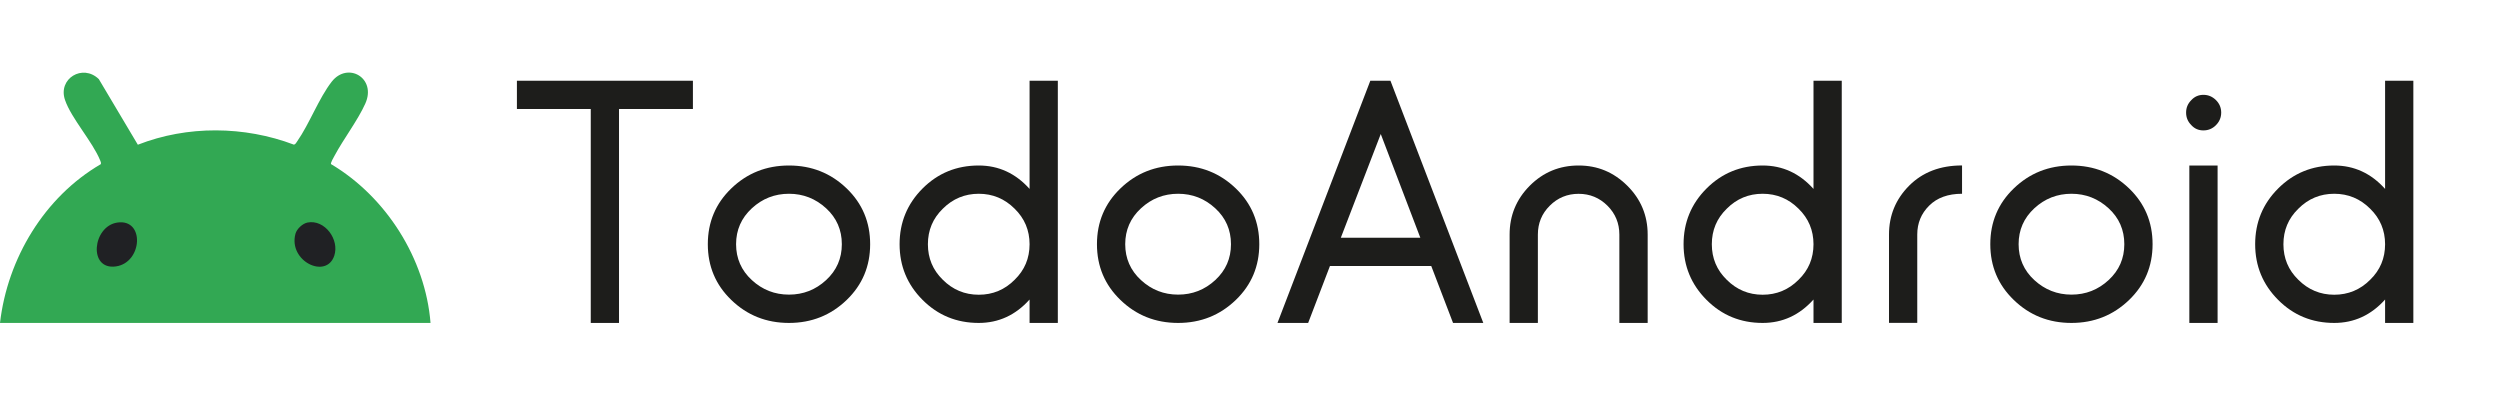 <?xml version="1.0" encoding="UTF-8"?>
<svg xmlns="http://www.w3.org/2000/svg" id="Capa_1" data-name="Capa 1" viewBox="0 0 464.49 75.08">
  <g>
    <path d="M0,60c1.39-11.98,8.26-23.41,18.73-29.5.08-.26-.02-.46-.12-.7-1.4-3.46-5.37-7.82-6.53-11.22-1.37-3.97,3.28-6.79,6.28-3.88l7.25,12.19c9.21-3.61,19.8-3.5,29.01-.01.3-.1.43-.37.59-.61,2.28-3.26,4.04-8.04,6.42-11.09,2.96-3.79,8.38-.69,6.24,4.07-1.38,3.08-4.04,6.56-5.7,9.66-.14.25-.8,1.39-.67,1.58,10.24,6.08,17.54,17.58,18.49,29.51H0Z" style="fill: #32a853;"></path>
    <path d="M57.11,41.35c3.22-.65,6.01,3.17,4.99,6.18-1.5,4.4-8.55,1-7.21-4.08.24-.91,1.31-1.91,2.23-2.1Z" style="fill: #202124;"></path>
    <path d="M21.8,41.35c5.15-.76,4.68,7.46-.27,8.15-5.19.72-4.34-7.47.27-8.15Z" style="fill: #202124;"></path>
  </g>
  <g>
    <rect x="84.36" y="7.16" width="380.13" height="60.68" style="fill: none;"></rect>
    <path d="M96.04,15h32.7v5.25h-13.73v39.75h-5.25V20.25h-13.72v-5.25Z" style="fill: #1d1d1b;"></path>
    <path d="M157.32,35.02c2.9,2.8,4.35,6.25,4.35,10.35s-1.45,7.55-4.35,10.35c-2.95,2.85-6.53,4.28-10.73,4.28s-7.78-1.42-10.73-4.28c-2.9-2.8-4.35-6.25-4.35-10.35s1.45-7.55,4.35-10.35c2.95-2.85,6.52-4.27,10.73-4.27s7.77,1.42,10.73,4.27ZM139.69,38.7c-1.95,1.8-2.93,4.03-2.93,6.67s.98,4.88,2.93,6.67c1.95,1.8,4.25,2.7,6.9,2.7s4.95-.9,6.9-2.7,2.92-4.02,2.92-6.67-.97-4.88-2.92-6.67-4.25-2.7-6.9-2.7-4.95.9-6.9,2.7Z" style="fill: #1d1d1b;"></path>
    <path d="M191.29,35.1V15h5.25v45h-5.25v-4.35c-2.6,2.9-5.75,4.35-9.45,4.35-4.1,0-7.58-1.42-10.43-4.28-2.85-2.85-4.27-6.3-4.27-10.35s1.43-7.5,4.27-10.35c2.85-2.85,6.32-4.27,10.43-4.27,3.7,0,6.85,1.45,9.45,4.35ZM175.17,38.78c-1.85,1.8-2.77,4-2.77,6.6s.92,4.8,2.77,6.6c1.85,1.85,4.07,2.78,6.68,2.78s4.82-.92,6.67-2.78c1.85-1.8,2.77-4,2.77-6.6s-.93-4.8-2.77-6.6c-1.85-1.85-4.08-2.78-6.67-2.78s-4.83.93-6.68,2.78Z" style="fill: #1d1d1b;"></path>
    <path d="M229.62,35.02c2.9,2.8,4.35,6.25,4.35,10.35s-1.45,7.55-4.35,10.35c-2.95,2.85-6.53,4.28-10.73,4.28s-7.78-1.42-10.73-4.28c-2.9-2.8-4.35-6.25-4.35-10.35s1.45-7.55,4.35-10.35c2.95-2.85,6.52-4.27,10.73-4.27s7.77,1.42,10.73,4.27ZM211.99,38.7c-1.95,1.8-2.93,4.03-2.93,6.67s.98,4.88,2.93,6.67c1.95,1.8,4.25,2.7,6.9,2.7s4.95-.9,6.9-2.7c1.95-1.8,2.92-4.02,2.92-6.67s-.97-4.88-2.92-6.67c-1.95-1.8-4.25-2.7-6.9-2.7s-4.95.9-6.9,2.7Z" style="fill: #1d1d1b;"></path>
    <path d="M254.59,15h3.75l17.25,45h-5.62l-4.05-10.58h-18.82l-4.05,10.58h-5.7l17.25-45ZM256.54,24.9l-7.42,19.27h14.77l-7.35-19.27Z" style="fill: #1d1d1b;"></path>
    <path d="M306.12,60h-5.25v-16.42c0-2.1-.74-3.89-2.21-5.36-1.48-1.47-3.26-2.21-5.36-2.21s-3.89.74-5.36,2.21c-1.48,1.47-2.21,3.26-2.21,5.36v16.42h-5.25v-16.42c0-3.55,1.25-6.57,3.75-9.08,2.5-2.5,5.52-3.75,9.07-3.75s6.51,1.25,9.04,3.75c2.52,2.5,3.79,5.53,3.79,9.08v16.42Z" style="fill: #1d1d1b;"></path>
    <path d="M336.94,35.1V15h5.25v45h-5.25v-4.35c-2.6,2.9-5.75,4.35-9.45,4.35-4.1,0-7.57-1.42-10.42-4.28s-4.27-6.3-4.27-10.35,1.42-7.5,4.27-10.35c2.85-2.85,6.33-4.27,10.42-4.27,3.7,0,6.85,1.45,9.45,4.35ZM320.82,38.78c-1.85,1.8-2.77,4-2.77,6.6s.92,4.8,2.77,6.6c1.85,1.85,4.08,2.78,6.67,2.78s4.83-.92,6.68-2.78c1.85-1.8,2.77-4,2.77-6.6s-.93-4.8-2.77-6.6c-1.85-1.85-4.08-2.78-6.68-2.78s-4.83.93-6.67,2.78Z" style="fill: #1d1d1b;"></path>
    <path d="M364.54,36c-2.6,0-4.64.74-6.11,2.21-1.48,1.47-2.21,3.26-2.21,5.36v16.42h-5.25v-16.42c0-3.55,1.25-6.57,3.75-9.08,2.5-2.5,5.77-3.75,9.82-3.75v5.25Z" style="fill: #1d1d1b;"></path>
    <path d="M395.59,35.02c2.9,2.8,4.35,6.25,4.35,10.35s-1.45,7.55-4.35,10.35c-2.95,2.85-6.53,4.28-10.73,4.28s-7.78-1.42-10.72-4.28c-2.9-2.8-4.35-6.25-4.35-10.35s1.45-7.55,4.35-10.35c2.95-2.85,6.53-4.27,10.72-4.27s7.77,1.42,10.73,4.27ZM377.97,38.7c-1.95,1.8-2.92,4.03-2.92,6.67s.97,4.88,2.92,6.67,4.25,2.7,6.9,2.7,4.95-.9,6.9-2.7,2.92-4.02,2.92-6.67-.97-4.88-2.92-6.67-4.25-2.7-6.9-2.7-4.95.9-6.9,2.7Z" style="fill: #1d1d1b;"></path>
    <path d="M407.14,18.6c.6-.65,1.35-.98,2.25-.98s1.67.33,2.33.98c.65.65.97,1.42.97,2.32s-.33,1.68-.97,2.33-1.42.98-2.33.98-1.65-.32-2.25-.98c-.65-.65-.97-1.42-.97-2.33s.32-1.67.97-2.32ZM406.77,30.75h5.25v29.25h-5.25v-29.25Z" style="fill: #1d1d1b;"></path>
    <path d="M443.14,35.1V15h5.25v45h-5.25v-4.35c-2.6,2.9-5.75,4.35-9.45,4.35-4.1,0-7.57-1.42-10.42-4.28s-4.27-6.3-4.27-10.35,1.42-7.5,4.27-10.35c2.85-2.85,6.33-4.27,10.42-4.27,3.7,0,6.85,1.45,9.45,4.35ZM427.02,38.78c-1.85,1.8-2.77,4-2.77,6.6s.92,4.8,2.77,6.6c1.85,1.85,4.08,2.78,6.67,2.78s4.83-.92,6.68-2.78c1.85-1.8,2.77-4,2.77-6.6s-.93-4.8-2.77-6.6c-1.85-1.85-4.08-2.78-6.68-2.78s-4.83.93-6.67,2.78Z" style="fill: #1d1d1b;"></path>
  </g>
</svg>
